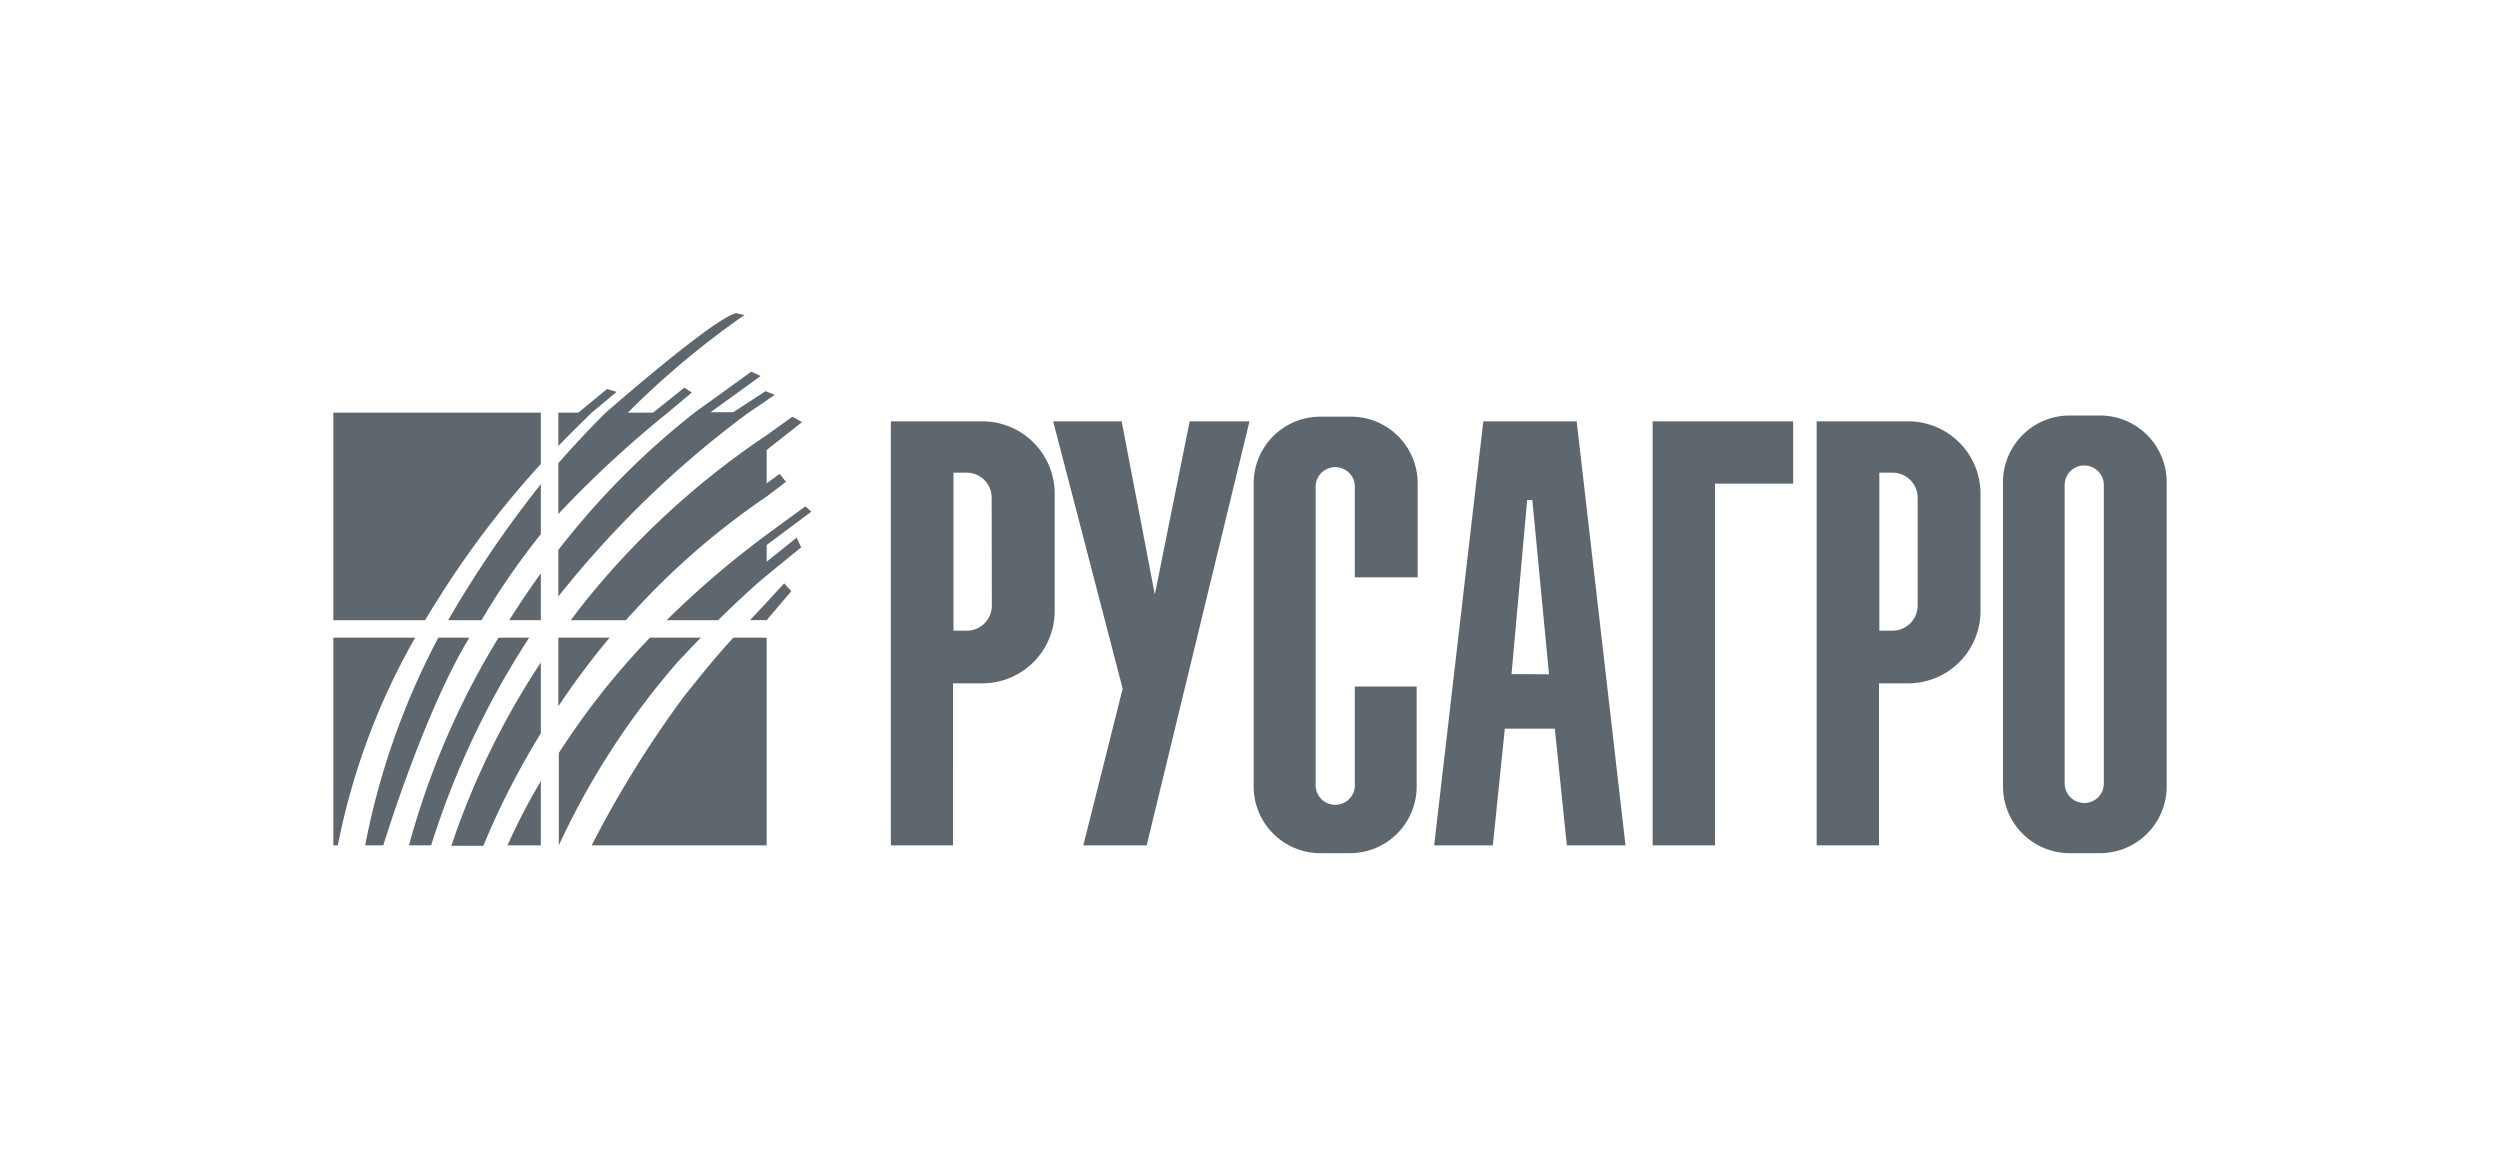 <svg xmlns="http://www.w3.org/2000/svg" id="Слой_1" data-name="Слой 1" viewBox="0 0 150 70"><defs><style>.cls-1{fill:#5e676e}</style></defs><path class="cls-1" d="M32.45 37.21V34.4c-.65.9-1.28 1.84-1.9 2.81zm0-9.37v-3.08H20v12.45h5.51c.22-.38.46-.77.71-1.16a56 56 0 0 1 6.23-8.21zm0 4.21v-3a67.56 67.56 0 0 0-5.56 8.16h2a44.13 44.13 0 0 1 3.56-5.16zm0 18.67v-3.85a36.68 36.68 0 0 0-2 3.85zm0-10.97a47.08 47.08 0 0 0-5.37 11H29A46.92 46.92 0 0 1 32.45 44zM20 38.26v12.46h.27a41.05 41.05 0 0 1 4.64-12.46zm6.3 0a44.6 44.6 0 0 0-4.39 12.46H23s2.42-7.95 5.16-12.46zm5.45 0h-1.84a47.79 47.79 0 0 0-5.37 12.46h1.33a50.2 50.2 0 0 1 5.7-12.18zm10.3 0H39l-.47.49a45.19 45.19 0 0 0-5 6.43v5.54a46.3 46.3 0 0 1 7.13-11c.46-.49.93-.99 1.39-1.46zm-8.55 4.12a45.87 45.87 0 0 1 3.08-4.12H33.5zM44 38.26c-1 1.08-2 2.32-3 3.58a64.49 64.49 0 0 0-5.5 8.88H46V38.26zm-7.58-14.92l-1.72 1.42h-1.2v2c.68-.7 1.34-1.35 2-2l1.5-1.25zm2.76 1.42h-1.51a51.35 51.35 0 0 1 7-5.86l-.49-.11c-1.28.22-7.87 6-7.87 6-1 1-1.93 2-2.81 3v3.05a65.17 65.17 0 0 1 6.57-6.08l1.44-1.21-.45-.29zm6.75-1.29L44 24.73h-1.36l3-2.17-.56-.26-3.37 2.43A47.09 47.09 0 0 0 33.5 33v2.79a60.33 60.33 0 0 1 11.37-11l1.62-1.1zM46 29v-2l2.12-1.67-.57-.33L46 26.11a48.79 48.79 0 0 0-11.2 10.37l-.55.73h3.3c.3-.33.6-.65.92-1A45.15 45.15 0 0 1 46 29.79l1.16-.88-.38-.48zm1.05 6L46 36.14l-1 1.07h1l1.48-1.74zM46 33.7v-1l2.68-2-.36-.32-2.32 1.7a55.75 55.75 0 0 0-6 5.13h3.09c1.12-1.1 2.09-2 2.86-2.64l2.12-1.73-.27-.58zm12.94-8.42h-5.49v25.44h3.73V41h1.76a4.34 4.34 0 0 0 4.34-4.34v-7a4.34 4.34 0 0 0-4.34-4.38zm.57 11.06a1.5 1.5 0 0 1-1.5 1.5h-.8v-9.48H58a1.5 1.5 0 0 1 1.5 1.5zm54.97-11.06H109v25.44h3.74V41h1.75a4.34 4.34 0 0 0 4.34-4.34v-7a4.34 4.34 0 0 0-4.35-4.38zm.58 11.06a1.51 1.51 0 0 1-1.51 1.5h-.79v-9.48h.79a1.51 1.51 0 0 1 1.51 1.5zM65 50.72h3.8l6.17-25.44h-3.59l-2.09 10.39-1.99-10.39h-4.11l4.17 16.04-2.36 9.4zm16.29-9.53V47a1.18 1.18 0 1 1-2.35 0V29.1a1.18 1.18 0 0 1 2.35 0v5.54h3.77V29a4 4 0 0 0-4-4h-1.84a4 4 0 0 0-4 4v18.19a4 4 0 0 0 4 4H81a4 4 0 0 0 4-4v-6zM126 24.93h-1.82a4 4 0 0 0-4 4v18.26a4 4 0 0 0 4 4H126a4 4 0 0 0 4-4V29a4 4 0 0 0-4-4.07zm.23 22.07a1.17 1.17 0 0 1-1.17 1.18 1.18 1.18 0 0 1-1.18-1.18V29.1a1.17 1.17 0 0 1 1.18-1.17 1.17 1.17 0 0 1 1.17 1.17zM94.6 25.28H89l-2.95 25.44h3.52l.72-7h3l.72 7h3.52zm-2.81 15.17h-1.1L91.63 30h.31l1 10.46zm15.8-15.17h-8.43v25.44h3.74v-21.7h4.69v-3.74z"/></svg>